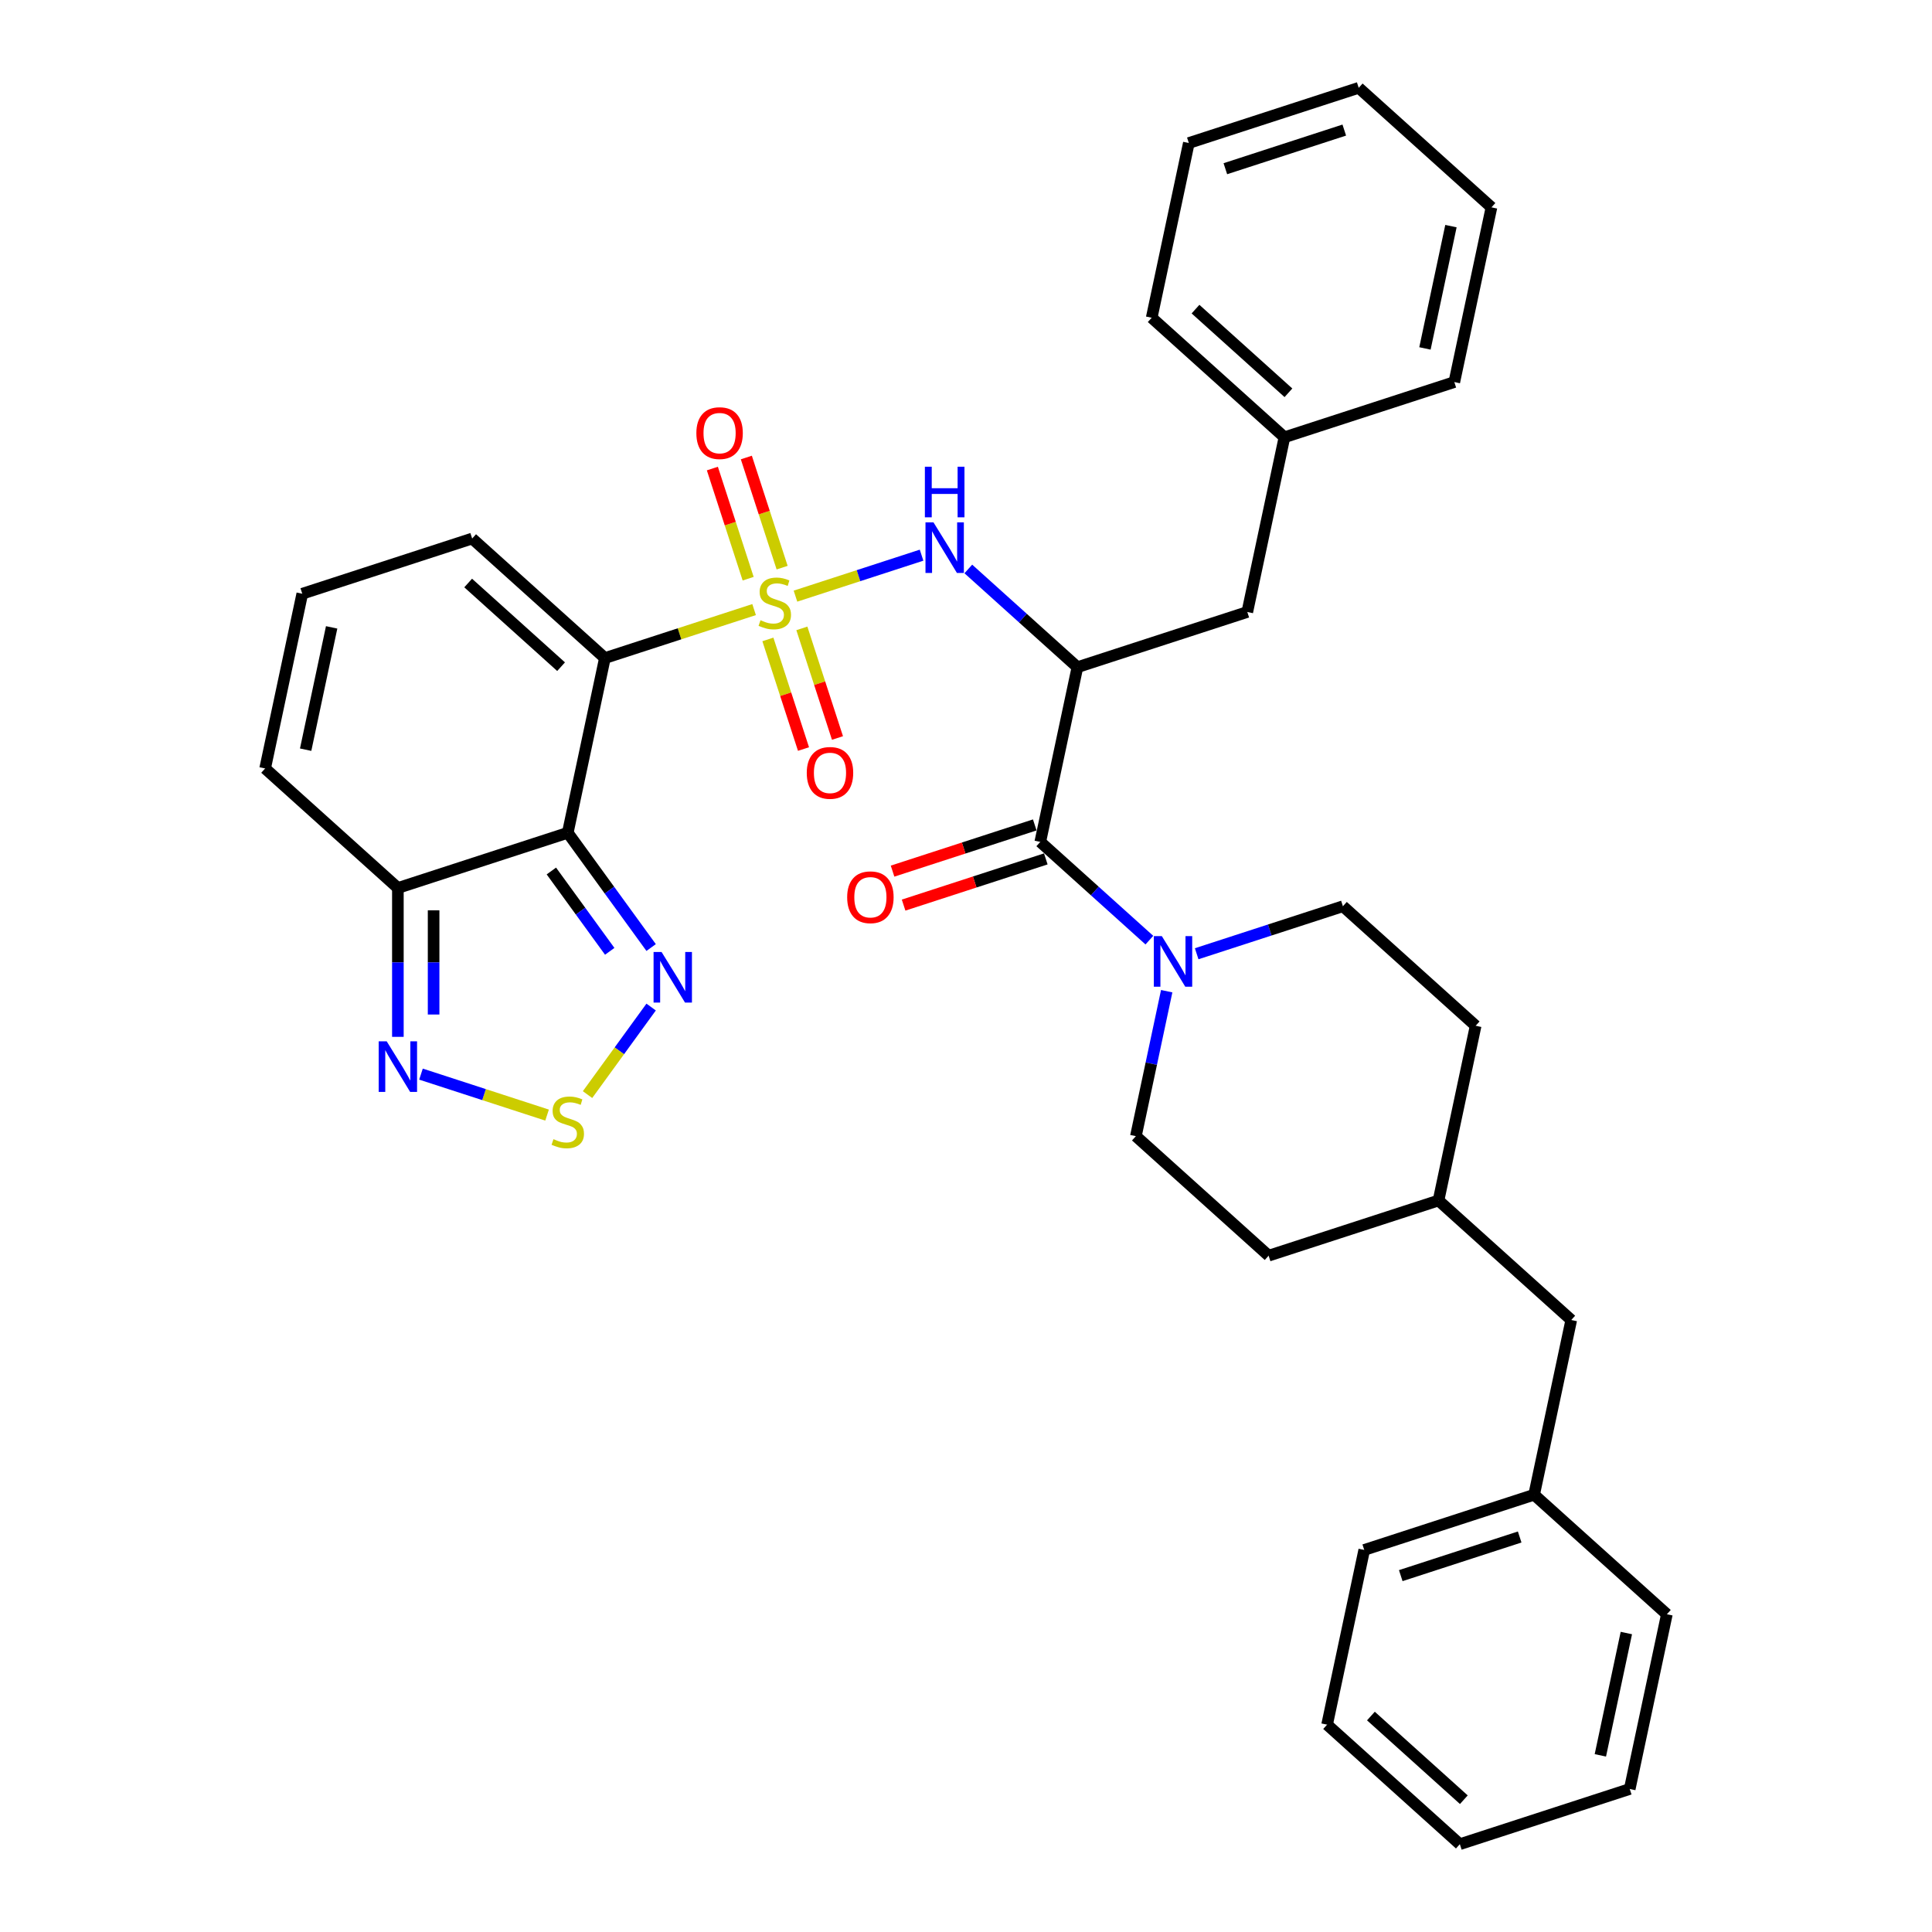 <?xml version='1.0' encoding='iso-8859-1'?>
<svg version='1.1' baseProfile='full'
              xmlns='http://www.w3.org/2000/svg'
                      xmlns:rdkit='http://www.rdkit.org/xml'
                      xmlns:xlink='http://www.w3.org/1999/xlink'
                  xml:space='preserve'
width='1000px' height='1000px' viewBox='0 0 1000 1000'>
<!-- END OF HEADER -->
<rect style='opacity:1.0;fill:#FFFFFF;stroke:none' width='1000' height='1000' x='0' y='0'> </rect>
<path class='bond-0' d='M 390.321,315.519 L 351.709,328.065' style='fill:none;fill-rule:evenodd;stroke:#CCCC00;stroke-width:6px;stroke-linecap:butt;stroke-linejoin:miter;stroke-opacity:1' />
<path class='bond-0' d='M 351.709,328.065 L 313.096,340.611' style='fill:none;fill-rule:evenodd;stroke:#000000;stroke-width:6px;stroke-linecap:butt;stroke-linejoin:miter;stroke-opacity:1' />
<path class='bond-3' d='M 411.734,308.562 L 444.367,297.959' style='fill:none;fill-rule:evenodd;stroke:#CCCC00;stroke-width:6px;stroke-linecap:butt;stroke-linejoin:miter;stroke-opacity:1' />
<path class='bond-3' d='M 444.367,297.959 L 477,287.355' style='fill:none;fill-rule:evenodd;stroke:#0000FF;stroke-width:6px;stroke-linecap:butt;stroke-linejoin:miter;stroke-opacity:1' />
<path class='bond-10' d='M 404.828,293.817 L 395.566,265.311' style='fill:none;fill-rule:evenodd;stroke:#CCCC00;stroke-width:6px;stroke-linecap:butt;stroke-linejoin:miter;stroke-opacity:1' />
<path class='bond-10' d='M 395.566,265.311 L 386.304,236.805' style='fill:none;fill-rule:evenodd;stroke:#FF0000;stroke-width:6px;stroke-linecap:butt;stroke-linejoin:miter;stroke-opacity:1' />
<path class='bond-10' d='M 387.242,299.531 L 377.98,271.025' style='fill:none;fill-rule:evenodd;stroke:#CCCC00;stroke-width:6px;stroke-linecap:butt;stroke-linejoin:miter;stroke-opacity:1' />
<path class='bond-10' d='M 377.98,271.025 L 368.718,242.52' style='fill:none;fill-rule:evenodd;stroke:#FF0000;stroke-width:6px;stroke-linecap:butt;stroke-linejoin:miter;stroke-opacity:1' />
<path class='bond-11' d='M 397.456,330.966 L 406.673,359.333' style='fill:none;fill-rule:evenodd;stroke:#CCCC00;stroke-width:6px;stroke-linecap:butt;stroke-linejoin:miter;stroke-opacity:1' />
<path class='bond-11' d='M 406.673,359.333 L 415.89,387.7' style='fill:none;fill-rule:evenodd;stroke:#FF0000;stroke-width:6px;stroke-linecap:butt;stroke-linejoin:miter;stroke-opacity:1' />
<path class='bond-11' d='M 415.042,325.252 L 424.259,353.619' style='fill:none;fill-rule:evenodd;stroke:#CCCC00;stroke-width:6px;stroke-linecap:butt;stroke-linejoin:miter;stroke-opacity:1' />
<path class='bond-11' d='M 424.259,353.619 L 433.476,381.986' style='fill:none;fill-rule:evenodd;stroke:#FF0000;stroke-width:6px;stroke-linecap:butt;stroke-linejoin:miter;stroke-opacity:1' />
<path class='bond-1' d='M 313.096,340.611 L 293.873,431.048' style='fill:none;fill-rule:evenodd;stroke:#000000;stroke-width:6px;stroke-linecap:butt;stroke-linejoin:miter;stroke-opacity:1' />
<path class='bond-12' d='M 313.096,340.611 L 244.387,278.745' style='fill:none;fill-rule:evenodd;stroke:#000000;stroke-width:6px;stroke-linecap:butt;stroke-linejoin:miter;stroke-opacity:1' />
<path class='bond-12' d='M 290.416,345.073 L 242.32,301.767' style='fill:none;fill-rule:evenodd;stroke:#000000;stroke-width:6px;stroke-linecap:butt;stroke-linejoin:miter;stroke-opacity:1' />
<path class='bond-5' d='M 293.873,431.048 L 315.45,460.746' style='fill:none;fill-rule:evenodd;stroke:#000000;stroke-width:6px;stroke-linecap:butt;stroke-linejoin:miter;stroke-opacity:1' />
<path class='bond-5' d='M 315.45,460.746 L 337.027,490.444' style='fill:none;fill-rule:evenodd;stroke:#0000FF;stroke-width:6px;stroke-linecap:butt;stroke-linejoin:miter;stroke-opacity:1' />
<path class='bond-5' d='M 285.386,450.826 L 300.49,471.615' style='fill:none;fill-rule:evenodd;stroke:#000000;stroke-width:6px;stroke-linecap:butt;stroke-linejoin:miter;stroke-opacity:1' />
<path class='bond-5' d='M 300.49,471.615 L 315.594,492.403' style='fill:none;fill-rule:evenodd;stroke:#0000FF;stroke-width:6px;stroke-linecap:butt;stroke-linejoin:miter;stroke-opacity:1' />
<path class='bond-7' d='M 293.873,431.048 L 205.941,459.619' style='fill:none;fill-rule:evenodd;stroke:#000000;stroke-width:6px;stroke-linecap:butt;stroke-linejoin:miter;stroke-opacity:1' />
<path class='bond-2' d='M 557.669,345.335 L 529.435,319.913' style='fill:none;fill-rule:evenodd;stroke:#000000;stroke-width:6px;stroke-linecap:butt;stroke-linejoin:miter;stroke-opacity:1' />
<path class='bond-2' d='M 529.435,319.913 L 501.201,294.492' style='fill:none;fill-rule:evenodd;stroke:#0000FF;stroke-width:6px;stroke-linecap:butt;stroke-linejoin:miter;stroke-opacity:1' />
<path class='bond-4' d='M 557.669,345.335 L 538.446,435.772' style='fill:none;fill-rule:evenodd;stroke:#000000;stroke-width:6px;stroke-linecap:butt;stroke-linejoin:miter;stroke-opacity:1' />
<path class='bond-13' d='M 557.669,345.335 L 645.601,316.765' style='fill:none;fill-rule:evenodd;stroke:#000000;stroke-width:6px;stroke-linecap:butt;stroke-linejoin:miter;stroke-opacity:1' />
<path class='bond-8' d='M 538.446,435.772 L 566.68,461.194' style='fill:none;fill-rule:evenodd;stroke:#000000;stroke-width:6px;stroke-linecap:butt;stroke-linejoin:miter;stroke-opacity:1' />
<path class='bond-8' d='M 566.68,461.194 L 594.913,486.616' style='fill:none;fill-rule:evenodd;stroke:#0000FF;stroke-width:6px;stroke-linecap:butt;stroke-linejoin:miter;stroke-opacity:1' />
<path class='bond-16' d='M 535.589,426.979 L 498.788,438.936' style='fill:none;fill-rule:evenodd;stroke:#000000;stroke-width:6px;stroke-linecap:butt;stroke-linejoin:miter;stroke-opacity:1' />
<path class='bond-16' d='M 498.788,438.936 L 461.988,450.893' style='fill:none;fill-rule:evenodd;stroke:#FF0000;stroke-width:6px;stroke-linecap:butt;stroke-linejoin:miter;stroke-opacity:1' />
<path class='bond-16' d='M 541.303,444.565 L 504.502,456.522' style='fill:none;fill-rule:evenodd;stroke:#000000;stroke-width:6px;stroke-linecap:butt;stroke-linejoin:miter;stroke-opacity:1' />
<path class='bond-16' d='M 504.502,456.522 L 467.702,468.48' style='fill:none;fill-rule:evenodd;stroke:#FF0000;stroke-width:6px;stroke-linecap:butt;stroke-linejoin:miter;stroke-opacity:1' />
<path class='bond-6' d='M 337.027,521.25 L 320.565,543.908' style='fill:none;fill-rule:evenodd;stroke:#0000FF;stroke-width:6px;stroke-linecap:butt;stroke-linejoin:miter;stroke-opacity:1' />
<path class='bond-6' d='M 320.565,543.908 L 304.104,566.565' style='fill:none;fill-rule:evenodd;stroke:#CCCC00;stroke-width:6px;stroke-linecap:butt;stroke-linejoin:miter;stroke-opacity:1' />
<path class='bond-36' d='M 283.166,577.168 L 250.534,566.565' style='fill:none;fill-rule:evenodd;stroke:#CCCC00;stroke-width:6px;stroke-linecap:butt;stroke-linejoin:miter;stroke-opacity:1' />
<path class='bond-36' d='M 250.534,566.565 L 217.901,555.962' style='fill:none;fill-rule:evenodd;stroke:#0000FF;stroke-width:6px;stroke-linecap:butt;stroke-linejoin:miter;stroke-opacity:1' />
<path class='bond-9' d='M 205.941,459.619 L 205.941,498.145' style='fill:none;fill-rule:evenodd;stroke:#000000;stroke-width:6px;stroke-linecap:butt;stroke-linejoin:miter;stroke-opacity:1' />
<path class='bond-9' d='M 205.941,498.145 L 205.941,536.672' style='fill:none;fill-rule:evenodd;stroke:#0000FF;stroke-width:6px;stroke-linecap:butt;stroke-linejoin:miter;stroke-opacity:1' />
<path class='bond-9' d='M 224.433,471.177 L 224.433,498.145' style='fill:none;fill-rule:evenodd;stroke:#000000;stroke-width:6px;stroke-linecap:butt;stroke-linejoin:miter;stroke-opacity:1' />
<path class='bond-9' d='M 224.433,498.145 L 224.433,525.114' style='fill:none;fill-rule:evenodd;stroke:#0000FF;stroke-width:6px;stroke-linecap:butt;stroke-linejoin:miter;stroke-opacity:1' />
<path class='bond-35' d='M 205.941,459.619 L 137.232,397.753' style='fill:none;fill-rule:evenodd;stroke:#000000;stroke-width:6px;stroke-linecap:butt;stroke-linejoin:miter;stroke-opacity:1' />
<path class='bond-17' d='M 603.881,513.041 L 595.906,550.558' style='fill:none;fill-rule:evenodd;stroke:#0000FF;stroke-width:6px;stroke-linecap:butt;stroke-linejoin:miter;stroke-opacity:1' />
<path class='bond-17' d='M 595.906,550.558 L 587.932,588.075' style='fill:none;fill-rule:evenodd;stroke:#000000;stroke-width:6px;stroke-linecap:butt;stroke-linejoin:miter;stroke-opacity:1' />
<path class='bond-18' d='M 619.396,493.66 L 657.241,481.364' style='fill:none;fill-rule:evenodd;stroke:#0000FF;stroke-width:6px;stroke-linecap:butt;stroke-linejoin:miter;stroke-opacity:1' />
<path class='bond-18' d='M 657.241,481.364 L 695.087,469.067' style='fill:none;fill-rule:evenodd;stroke:#000000;stroke-width:6px;stroke-linecap:butt;stroke-linejoin:miter;stroke-opacity:1' />
<path class='bond-14' d='M 244.387,278.745 L 156.455,307.316' style='fill:none;fill-rule:evenodd;stroke:#000000;stroke-width:6px;stroke-linecap:butt;stroke-linejoin:miter;stroke-opacity:1' />
<path class='bond-20' d='M 645.601,316.765 L 664.824,226.328' style='fill:none;fill-rule:evenodd;stroke:#000000;stroke-width:6px;stroke-linecap:butt;stroke-linejoin:miter;stroke-opacity:1' />
<path class='bond-15' d='M 156.455,307.316 L 137.232,397.753' style='fill:none;fill-rule:evenodd;stroke:#000000;stroke-width:6px;stroke-linecap:butt;stroke-linejoin:miter;stroke-opacity:1' />
<path class='bond-15' d='M 171.659,324.726 L 158.203,388.032' style='fill:none;fill-rule:evenodd;stroke:#000000;stroke-width:6px;stroke-linecap:butt;stroke-linejoin:miter;stroke-opacity:1' />
<path class='bond-22' d='M 587.932,588.075 L 656.641,649.94' style='fill:none;fill-rule:evenodd;stroke:#000000;stroke-width:6px;stroke-linecap:butt;stroke-linejoin:miter;stroke-opacity:1' />
<path class='bond-21' d='M 695.087,469.067 L 763.796,530.933' style='fill:none;fill-rule:evenodd;stroke:#000000;stroke-width:6px;stroke-linecap:butt;stroke-linejoin:miter;stroke-opacity:1' />
<path class='bond-19' d='M 813.282,683.235 L 744.573,621.37' style='fill:none;fill-rule:evenodd;stroke:#000000;stroke-width:6px;stroke-linecap:butt;stroke-linejoin:miter;stroke-opacity:1' />
<path class='bond-24' d='M 813.282,683.235 L 794.059,773.672' style='fill:none;fill-rule:evenodd;stroke:#000000;stroke-width:6px;stroke-linecap:butt;stroke-linejoin:miter;stroke-opacity:1' />
<path class='bond-25' d='M 664.824,226.328 L 596.115,164.462' style='fill:none;fill-rule:evenodd;stroke:#000000;stroke-width:6px;stroke-linecap:butt;stroke-linejoin:miter;stroke-opacity:1' />
<path class='bond-25' d='M 666.89,203.306 L 618.794,160' style='fill:none;fill-rule:evenodd;stroke:#000000;stroke-width:6px;stroke-linecap:butt;stroke-linejoin:miter;stroke-opacity:1' />
<path class='bond-26' d='M 664.824,226.328 L 752.755,197.757' style='fill:none;fill-rule:evenodd;stroke:#000000;stroke-width:6px;stroke-linecap:butt;stroke-linejoin:miter;stroke-opacity:1' />
<path class='bond-23' d='M 763.796,530.933 L 744.573,621.37' style='fill:none;fill-rule:evenodd;stroke:#000000;stroke-width:6px;stroke-linecap:butt;stroke-linejoin:miter;stroke-opacity:1' />
<path class='bond-38' d='M 656.641,649.94 L 744.573,621.37' style='fill:none;fill-rule:evenodd;stroke:#000000;stroke-width:6px;stroke-linecap:butt;stroke-linejoin:miter;stroke-opacity:1' />
<path class='bond-27' d='M 794.059,773.672 L 706.127,802.243' style='fill:none;fill-rule:evenodd;stroke:#000000;stroke-width:6px;stroke-linecap:butt;stroke-linejoin:miter;stroke-opacity:1' />
<path class='bond-27' d='M 786.583,795.544 L 725.031,815.544' style='fill:none;fill-rule:evenodd;stroke:#000000;stroke-width:6px;stroke-linecap:butt;stroke-linejoin:miter;stroke-opacity:1' />
<path class='bond-28' d='M 794.059,773.672 L 862.768,835.538' style='fill:none;fill-rule:evenodd;stroke:#000000;stroke-width:6px;stroke-linecap:butt;stroke-linejoin:miter;stroke-opacity:1' />
<path class='bond-29' d='M 596.115,164.462 L 615.337,74.025' style='fill:none;fill-rule:evenodd;stroke:#000000;stroke-width:6px;stroke-linecap:butt;stroke-linejoin:miter;stroke-opacity:1' />
<path class='bond-30' d='M 752.755,197.757 L 771.978,107.32' style='fill:none;fill-rule:evenodd;stroke:#000000;stroke-width:6px;stroke-linecap:butt;stroke-linejoin:miter;stroke-opacity:1' />
<path class='bond-30' d='M 737.552,180.347 L 751.008,117.041' style='fill:none;fill-rule:evenodd;stroke:#000000;stroke-width:6px;stroke-linecap:butt;stroke-linejoin:miter;stroke-opacity:1' />
<path class='bond-32' d='M 706.127,802.243 L 686.904,892.68' style='fill:none;fill-rule:evenodd;stroke:#000000;stroke-width:6px;stroke-linecap:butt;stroke-linejoin:miter;stroke-opacity:1' />
<path class='bond-31' d='M 862.768,835.538 L 843.545,925.975' style='fill:none;fill-rule:evenodd;stroke:#000000;stroke-width:6px;stroke-linecap:butt;stroke-linejoin:miter;stroke-opacity:1' />
<path class='bond-31' d='M 841.797,845.259 L 828.341,908.565' style='fill:none;fill-rule:evenodd;stroke:#000000;stroke-width:6px;stroke-linecap:butt;stroke-linejoin:miter;stroke-opacity:1' />
<path class='bond-37' d='M 615.337,74.025 L 703.269,45.455' style='fill:none;fill-rule:evenodd;stroke:#000000;stroke-width:6px;stroke-linecap:butt;stroke-linejoin:miter;stroke-opacity:1' />
<path class='bond-37' d='M 634.241,87.326 L 695.794,67.326' style='fill:none;fill-rule:evenodd;stroke:#000000;stroke-width:6px;stroke-linecap:butt;stroke-linejoin:miter;stroke-opacity:1' />
<path class='bond-33' d='M 771.978,107.32 L 703.269,45.455' style='fill:none;fill-rule:evenodd;stroke:#000000;stroke-width:6px;stroke-linecap:butt;stroke-linejoin:miter;stroke-opacity:1' />
<path class='bond-34' d='M 843.545,925.975 L 755.613,954.545' style='fill:none;fill-rule:evenodd;stroke:#000000;stroke-width:6px;stroke-linecap:butt;stroke-linejoin:miter;stroke-opacity:1' />
<path class='bond-39' d='M 686.904,892.68 L 755.613,954.545' style='fill:none;fill-rule:evenodd;stroke:#000000;stroke-width:6px;stroke-linecap:butt;stroke-linejoin:miter;stroke-opacity:1' />
<path class='bond-39' d='M 709.584,888.218 L 757.68,931.524' style='fill:none;fill-rule:evenodd;stroke:#000000;stroke-width:6px;stroke-linecap:butt;stroke-linejoin:miter;stroke-opacity:1' />
<path  class='atom-0' d='M 393.631 321.027
Q 393.927 321.138, 395.148 321.656
Q 396.368 322.174, 397.699 322.506
Q 399.068 322.802, 400.399 322.802
Q 402.877 322.802, 404.319 321.619
Q 405.762 320.398, 405.762 318.29
Q 405.762 316.848, 405.022 315.96
Q 404.319 315.073, 403.21 314.592
Q 402.1 314.111, 400.251 313.557
Q 397.921 312.854, 396.516 312.188
Q 395.148 311.523, 394.149 310.117
Q 393.187 308.712, 393.187 306.345
Q 393.187 303.053, 395.406 301.019
Q 397.662 298.985, 402.1 298.985
Q 405.133 298.985, 408.572 300.428
L 407.722 303.275
Q 404.578 301.981, 402.211 301.981
Q 399.659 301.981, 398.254 303.053
Q 396.849 304.089, 396.886 305.901
Q 396.886 307.306, 397.588 308.157
Q 398.328 309.008, 399.364 309.488
Q 400.436 309.969, 402.211 310.524
Q 404.578 311.264, 405.984 312.003
Q 407.389 312.743, 408.387 314.259
Q 409.423 315.739, 409.423 318.29
Q 409.423 321.915, 406.982 323.875
Q 404.578 325.798, 400.547 325.798
Q 398.217 325.798, 396.442 325.28
Q 394.704 324.799, 392.633 323.949
L 393.631 321.027
' fill='#CCCC00'/>
<path  class='atom-4' d='M 483.172 270.378
L 491.752 284.246
Q 492.603 285.614, 493.971 288.092
Q 495.339 290.57, 495.413 290.718
L 495.413 270.378
L 498.89 270.378
L 498.89 296.561
L 495.302 296.561
L 486.094 281.398
Q 485.021 279.623, 483.875 277.589
Q 482.765 275.555, 482.432 274.926
L 482.432 296.561
L 479.03 296.561
L 479.03 270.378
L 483.172 270.378
' fill='#0000FF'/>
<path  class='atom-4' d='M 478.715 241.575
L 482.266 241.575
L 482.266 252.707
L 495.654 252.707
L 495.654 241.575
L 499.204 241.575
L 499.204 267.759
L 495.654 267.759
L 495.654 255.666
L 482.266 255.666
L 482.266 267.759
L 478.715 267.759
L 478.715 241.575
' fill='#0000FF'/>
<path  class='atom-6' d='M 342.43 492.755
L 351.01 506.624
Q 351.861 507.992, 353.229 510.47
Q 354.597 512.948, 354.671 513.096
L 354.671 492.755
L 358.148 492.755
L 358.148 518.939
L 354.56 518.939
L 345.352 503.776
Q 344.279 502.001, 343.133 499.967
Q 342.023 497.933, 341.69 497.304
L 341.69 518.939
L 338.288 518.939
L 338.288 492.755
L 342.43 492.755
' fill='#0000FF'/>
<path  class='atom-7' d='M 286.476 589.633
Q 286.772 589.744, 287.993 590.262
Q 289.213 590.78, 290.545 591.113
Q 291.913 591.408, 293.244 591.408
Q 295.722 591.408, 297.164 590.225
Q 298.607 589.005, 298.607 586.897
Q 298.607 585.454, 297.867 584.567
Q 297.164 583.679, 296.055 583.198
Q 294.946 582.718, 293.096 582.163
Q 290.766 581.46, 289.361 580.794
Q 287.993 580.129, 286.994 578.723
Q 286.033 577.318, 286.033 574.951
Q 286.033 571.66, 288.252 569.626
Q 290.508 567.592, 294.946 567.592
Q 297.978 567.592, 301.418 569.034
L 300.567 571.882
Q 297.423 570.587, 295.056 570.587
Q 292.505 570.587, 291.099 571.66
Q 289.694 572.695, 289.731 574.507
Q 289.731 575.913, 290.434 576.763
Q 291.173 577.614, 292.209 578.095
Q 293.281 578.575, 295.056 579.13
Q 297.423 579.87, 298.829 580.609
Q 300.234 581.349, 301.233 582.865
Q 302.268 584.345, 302.268 586.897
Q 302.268 590.521, 299.827 592.481
Q 297.423 594.404, 293.392 594.404
Q 291.062 594.404, 289.287 593.886
Q 287.549 593.406, 285.478 592.555
L 286.476 589.633
' fill='#CCCC00'/>
<path  class='atom-9' d='M 601.367 484.546
L 609.947 498.415
Q 610.798 499.783, 612.166 502.261
Q 613.534 504.739, 613.608 504.887
L 613.608 484.546
L 617.085 484.546
L 617.085 510.73
L 613.497 510.73
L 604.289 495.567
Q 603.216 493.792, 602.07 491.758
Q 600.96 489.724, 600.627 489.095
L 600.627 510.73
L 597.225 510.73
L 597.225 484.546
L 601.367 484.546
' fill='#0000FF'/>
<path  class='atom-10' d='M 200.153 538.984
L 208.733 552.852
Q 209.584 554.221, 210.952 556.699
Q 212.321 559.176, 212.395 559.324
L 212.395 538.984
L 215.871 538.984
L 215.871 565.168
L 212.284 565.168
L 203.075 550.005
Q 202.002 548.229, 200.856 546.195
Q 199.746 544.161, 199.414 543.533
L 199.414 565.168
L 196.011 565.168
L 196.011 538.984
L 200.153 538.984
' fill='#0000FF'/>
<path  class='atom-11' d='M 360.438 224.182
Q 360.438 217.895, 363.544 214.382
Q 366.651 210.869, 372.457 210.869
Q 378.263 210.869, 381.37 214.382
Q 384.476 217.895, 384.476 224.182
Q 384.476 230.543, 381.333 234.168
Q 378.189 237.755, 372.457 237.755
Q 366.688 237.755, 363.544 234.168
Q 360.438 230.58, 360.438 224.182
M 372.457 234.796
Q 376.451 234.796, 378.596 232.134
Q 380.778 229.434, 380.778 224.182
Q 380.778 219.042, 378.596 216.453
Q 376.451 213.827, 372.457 213.827
Q 368.463 213.827, 366.281 216.416
Q 364.136 219.005, 364.136 224.182
Q 364.136 229.471, 366.281 232.134
Q 368.463 234.796, 372.457 234.796
' fill='#FF0000'/>
<path  class='atom-12' d='M 417.579 400.046
Q 417.579 393.759, 420.686 390.246
Q 423.792 386.732, 429.599 386.732
Q 435.405 386.732, 438.511 390.246
Q 441.618 393.759, 441.618 400.046
Q 441.618 406.407, 438.475 410.032
Q 435.331 413.619, 429.599 413.619
Q 423.829 413.619, 420.686 410.032
Q 417.579 406.444, 417.579 400.046
M 429.599 410.66
Q 433.593 410.66, 435.738 407.997
Q 437.92 405.298, 437.92 400.046
Q 437.92 394.906, 435.738 392.317
Q 433.593 389.691, 429.599 389.691
Q 425.604 389.691, 423.422 392.28
Q 421.277 394.869, 421.277 400.046
Q 421.277 405.335, 423.422 407.997
Q 425.604 410.66, 429.599 410.66
' fill='#FF0000'/>
<path  class='atom-17' d='M 438.494 464.417
Q 438.494 458.13, 441.601 454.616
Q 444.708 451.103, 450.514 451.103
Q 456.32 451.103, 459.427 454.616
Q 462.533 458.13, 462.533 464.417
Q 462.533 470.778, 459.39 474.402
Q 456.246 477.989, 450.514 477.989
Q 444.745 477.989, 441.601 474.402
Q 438.494 470.815, 438.494 464.417
M 450.514 475.031
Q 454.508 475.031, 456.653 472.368
Q 458.835 469.668, 458.835 464.417
Q 458.835 459.276, 456.653 456.687
Q 454.508 454.062, 450.514 454.062
Q 446.52 454.062, 444.338 456.65
Q 442.193 459.239, 442.193 464.417
Q 442.193 469.705, 444.338 472.368
Q 446.52 475.031, 450.514 475.031
' fill='#FF0000'/>
</svg>

